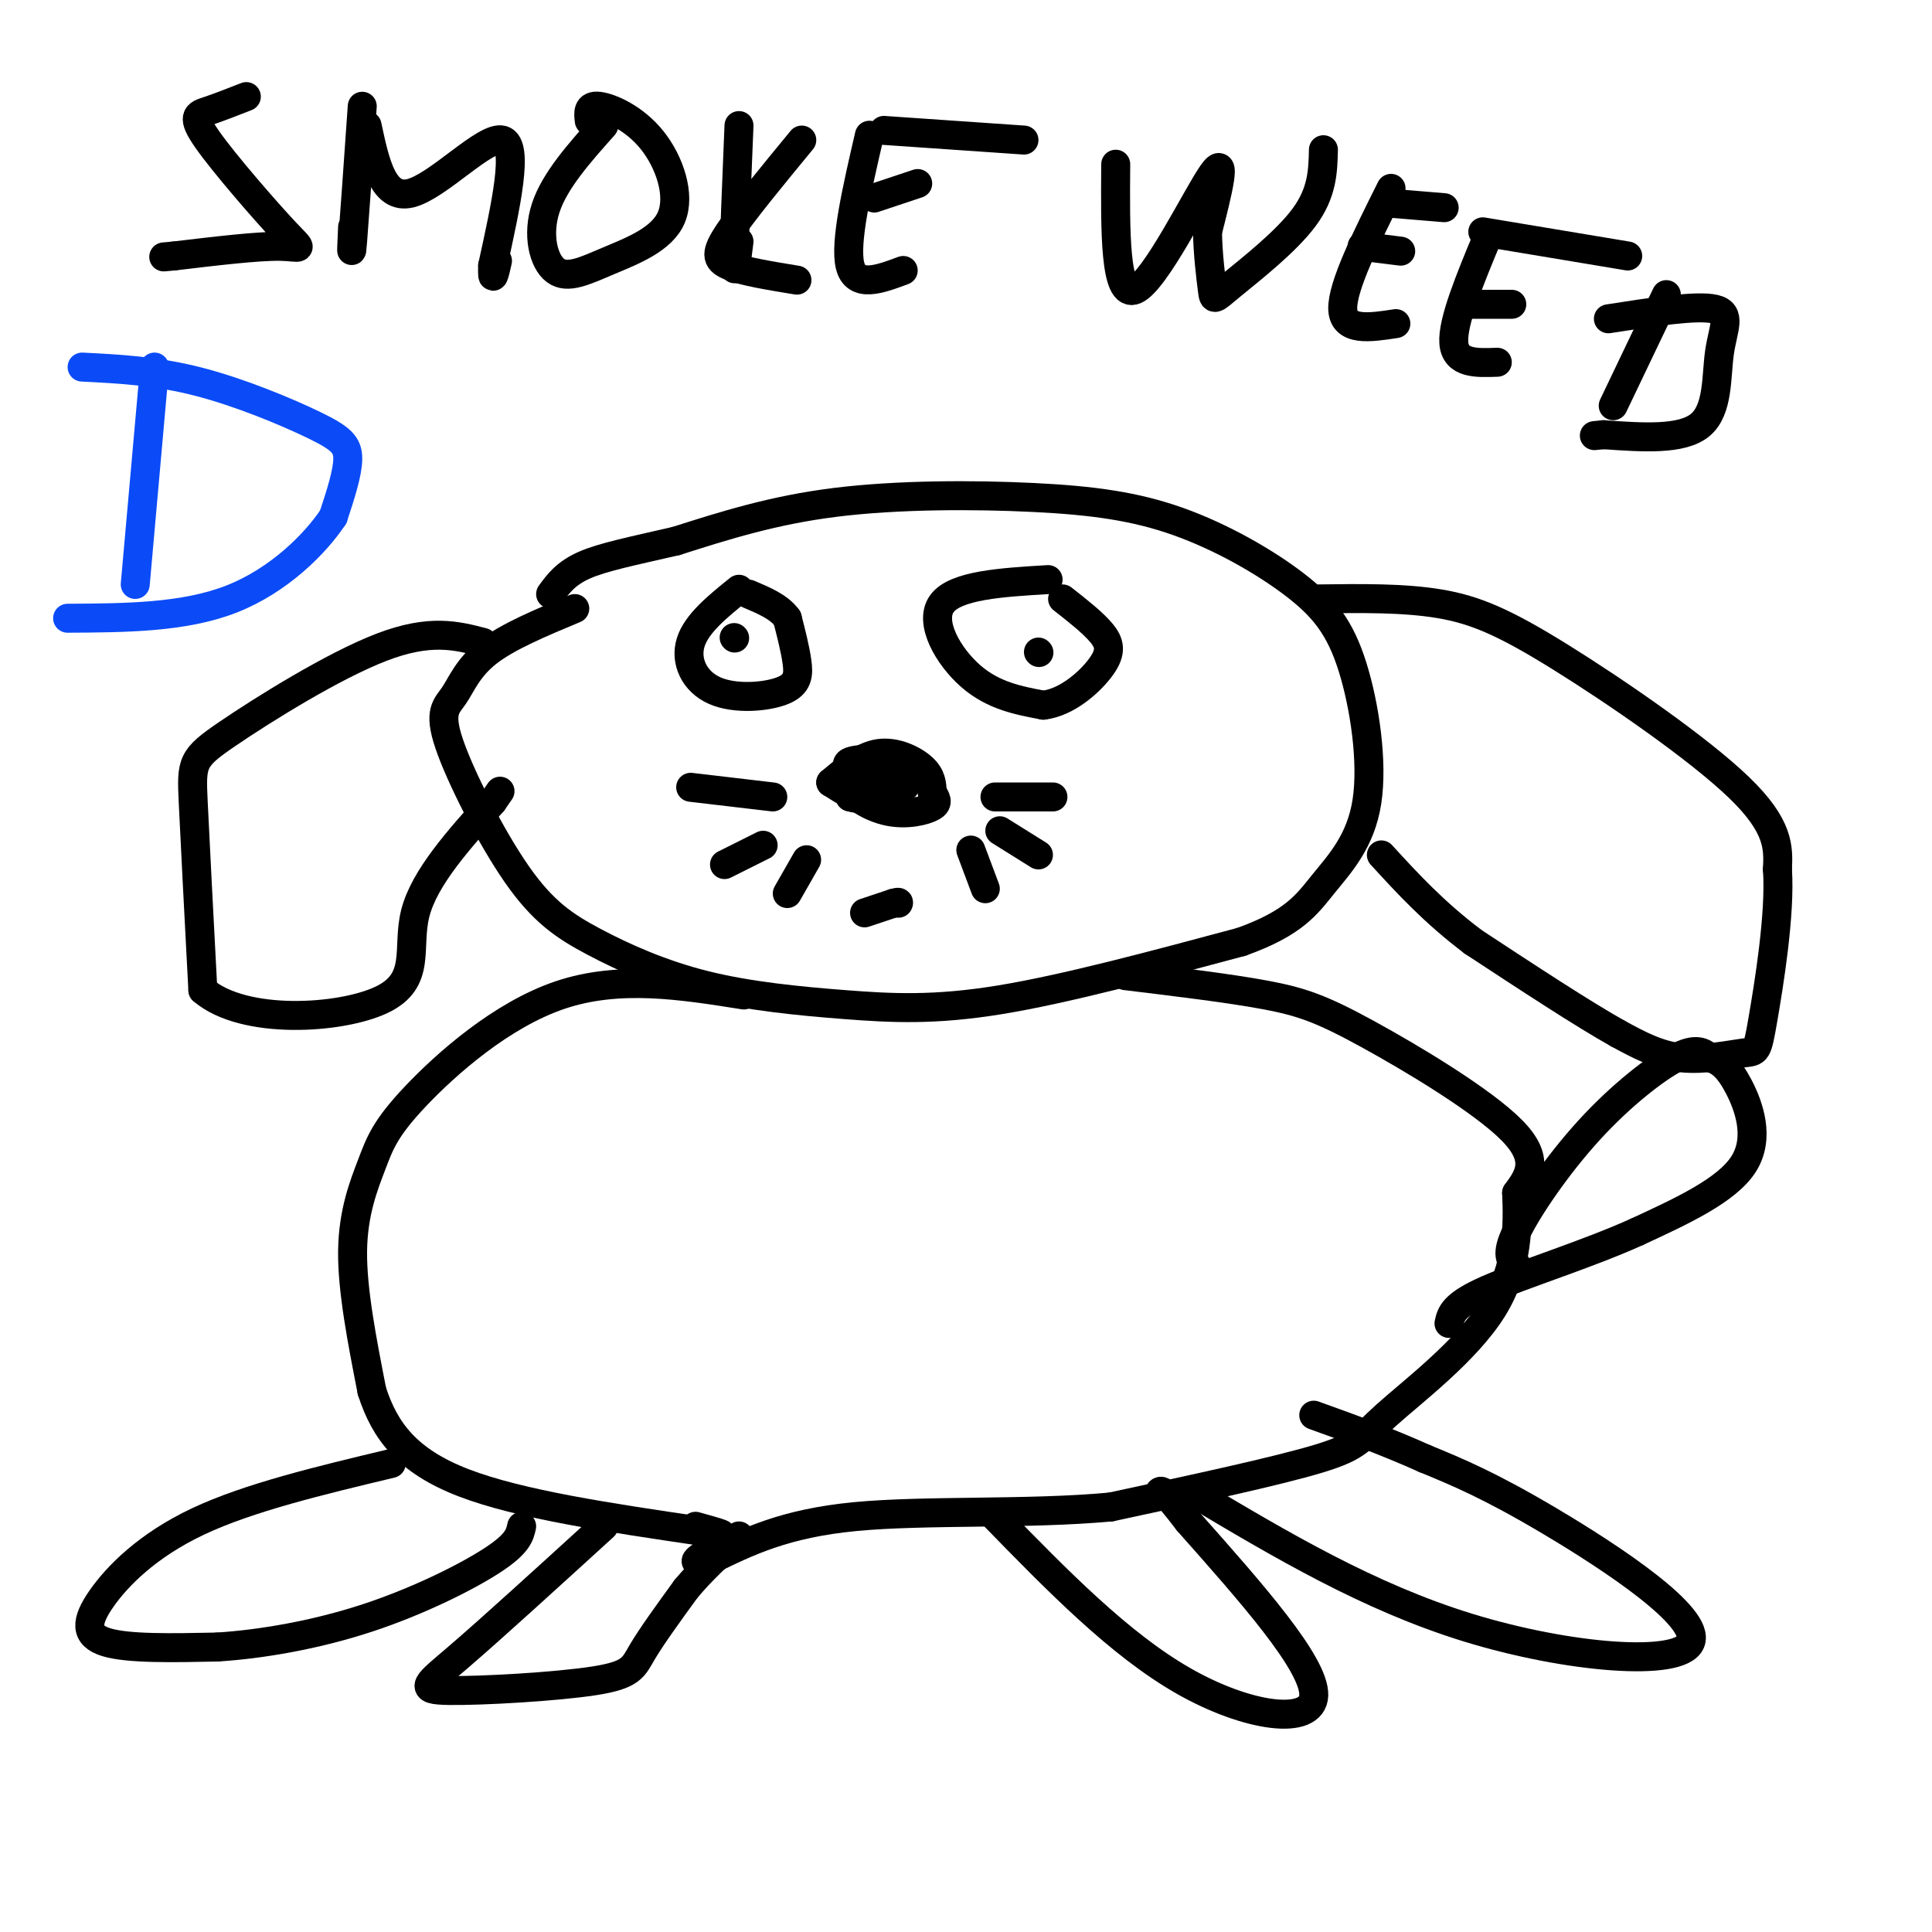 <svg viewBox='0 0 400 400' version='1.1' xmlns='http://www.w3.org/2000/svg' xmlns:xlink='http://www.w3.org/1999/xlink'><g fill='none' stroke='#000000' stroke-width='6' stroke-linecap='round' stroke-linejoin='round'><path d='M119,126c-6.934,2.894 -13.868,5.789 -18,9c-4.132,3.211 -5.461,6.740 -7,9c-1.539,2.260 -3.286,3.253 -1,10c2.286,6.747 8.605,19.249 14,27c5.395,7.751 9.865,10.751 16,14c6.135,3.249 13.933,6.747 23,9c9.067,2.253 19.403,3.260 29,4c9.597,0.740 18.456,1.211 32,-1c13.544,-2.211 31.772,-7.106 50,-12'/><path d='M257,195c11.021,-3.938 13.575,-7.781 17,-12c3.425,-4.219 7.723,-8.812 9,-17c1.277,-8.188 -0.467,-19.972 -3,-28c-2.533,-8.028 -5.856,-12.300 -12,-17c-6.144,-4.700 -15.111,-9.827 -24,-13c-8.889,-3.173 -17.701,-4.393 -30,-5c-12.299,-0.607 -28.085,-0.602 -41,1c-12.915,1.602 -22.957,4.801 -33,8'/><path d='M140,112c-9.044,2.089 -15.156,3.311 -19,5c-3.844,1.689 -5.422,3.844 -7,6'/><path d='M100,133c-5.476,-1.429 -10.952,-2.857 -21,1c-10.048,3.857 -24.667,13.000 -32,18c-7.333,5.000 -7.381,5.857 -7,14c0.381,8.143 1.190,23.571 2,39'/><path d='M42,205c8.452,7.286 28.583,6.000 37,2c8.417,-4.000 5.119,-10.714 7,-18c1.881,-7.286 8.940,-15.143 16,-23'/><path d='M102,166c2.667,-3.833 1.333,-1.917 0,0'/><path d='M273,124c8.792,-0.119 17.583,-0.238 25,1c7.417,1.238 13.458,3.833 25,11c11.542,7.167 28.583,18.905 37,27c8.417,8.095 8.208,12.548 8,17'/><path d='M368,180c0.635,9.258 -1.778,23.904 -3,31c-1.222,7.096 -1.252,6.641 -4,7c-2.748,0.359 -8.214,1.531 -13,1c-4.786,-0.531 -8.893,-2.766 -13,-5'/><path d='M335,214c-7.167,-4.000 -18.583,-11.500 -30,-19'/><path d='M305,195c-8.167,-6.167 -13.583,-12.083 -19,-18'/><path d='M172,162c3.267,-2.756 6.533,-5.511 10,-6c3.467,-0.489 7.133,1.289 9,3c1.867,1.711 1.933,3.356 2,5'/><path d='M193,164c0.708,1.325 1.478,2.139 0,3c-1.478,0.861 -5.206,1.770 -9,1c-3.794,-0.770 -7.656,-3.220 -8,-5c-0.344,-1.780 2.828,-2.890 6,-4'/><path d='M182,159c2.774,0.500 6.708,3.750 5,4c-1.708,0.250 -9.060,-2.500 -11,-4c-1.940,-1.500 1.530,-1.750 5,-2'/><path d='M181,157c1.833,0.333 3.917,2.167 6,4'/><path d='M172,162c2.440,1.554 4.881,3.107 6,3c1.119,-0.107 0.917,-1.875 0,-3c-0.917,-1.125 -2.548,-1.607 -3,-1c-0.452,0.607 0.274,2.304 1,4'/><path d='M176,165c1.833,0.667 5.917,0.333 10,0'/><path d='M143,163c0.000,0.000 17.000,2.000 17,2'/><path d='M150,179c0.000,0.000 8.000,-4.000 8,-4'/><path d='M163,185c0.000,0.000 4.000,-7.000 4,-7'/><path d='M206,165c0.000,0.000 12.000,0.000 12,0'/><path d='M207,172c0.000,0.000 8.000,5.000 8,5'/><path d='M201,176c0.000,0.000 3.000,8.000 3,8'/><path d='M153,122c-4.396,3.550 -8.791,7.100 -10,11c-1.209,3.900 0.769,8.148 5,10c4.231,1.852 10.716,1.306 14,0c3.284,-1.306 3.367,-3.373 3,-6c-0.367,-2.627 -1.183,-5.813 -2,-9'/><path d='M163,128c-1.667,-2.333 -4.833,-3.667 -8,-5'/><path d='M152,132c0.000,0.000 0.100,0.100 0.1,0.1'/><path d='M217,120c-9.622,0.578 -19.244,1.156 -22,5c-2.756,3.844 1.356,10.956 6,15c4.644,4.044 9.822,5.022 15,6'/><path d='M216,146c4.940,-0.548 9.792,-4.917 12,-8c2.208,-3.083 1.774,-4.881 0,-7c-1.774,-2.119 -4.887,-4.560 -8,-7'/><path d='M215,135c0.000,0.000 0.100,0.100 0.1,0.1'/><path d='M154,206c-12.898,-2.051 -25.796,-4.102 -38,0c-12.204,4.102 -23.715,14.357 -30,21c-6.285,6.643 -7.346,9.673 -9,14c-1.654,4.327 -3.901,9.951 -4,18c-0.099,8.049 1.951,18.525 4,29'/><path d='M77,288c2.667,8.289 7.333,14.511 19,19c11.667,4.489 30.333,7.244 49,10'/><path d='M145,317c8.000,1.500 3.500,0.250 -1,-1'/><path d='M233,202c10.768,1.304 21.536,2.607 29,4c7.464,1.393 11.625,2.875 21,8c9.375,5.125 23.964,13.893 30,20c6.036,6.107 3.518,9.554 1,13'/><path d='M314,247c0.270,6.225 0.443,15.287 -5,24c-5.443,8.713 -16.504,17.077 -22,22c-5.496,4.923 -5.427,6.407 -14,9c-8.573,2.593 -25.786,6.297 -43,10'/><path d='M230,312c-17.133,1.600 -38.467,0.600 -53,2c-14.533,1.400 -22.267,5.200 -30,9'/><path d='M147,323c-5.000,1.167 -2.500,-0.417 0,-2'/><path d='M81,303c-14.750,3.524 -29.500,7.048 -40,12c-10.500,4.952 -16.750,11.333 -20,16c-3.250,4.667 -3.500,7.619 1,9c4.500,1.381 13.750,1.190 23,1'/><path d='M45,341c9.095,-0.571 20.333,-2.500 31,-6c10.667,-3.500 20.762,-8.571 26,-12c5.238,-3.429 5.619,-5.214 6,-7'/><path d='M125,316c-11.609,10.585 -23.219,21.171 -30,27c-6.781,5.829 -8.735,6.903 -2,7c6.735,0.097 22.159,-0.781 30,-2c7.841,-1.219 8.097,-2.777 10,-6c1.903,-3.223 5.451,-8.112 9,-13'/><path d='M142,329c3.333,-4.000 7.167,-7.500 11,-11'/><path d='M247,309c18.179,10.827 36.357,21.655 57,28c20.643,6.345 43.750,8.208 46,3c2.250,-5.208 -16.357,-17.488 -29,-25c-12.643,-7.512 -19.321,-10.256 -26,-13'/><path d='M295,302c-8.167,-3.667 -15.583,-6.333 -23,-9'/><path d='M206,314c12.889,13.222 25.778,26.444 39,34c13.222,7.556 26.778,9.444 27,3c0.222,-6.444 -12.889,-21.222 -26,-36'/><path d='M246,315c-5.333,-7.000 -5.667,-6.500 -6,-6'/><path d='M314,262c-1.202,-1.030 -2.405,-2.060 0,-7c2.405,-4.940 8.417,-13.792 15,-21c6.583,-7.208 13.738,-12.774 18,-15c4.262,-2.226 5.631,-1.113 7,0'/><path d='M354,219c2.119,0.571 3.917,2.000 6,6c2.083,4.000 4.452,10.571 1,16c-3.452,5.429 -12.726,9.714 -22,14'/><path d='M339,255c-9.956,4.533 -23.844,8.867 -31,12c-7.156,3.133 -7.578,5.067 -8,7'/><path d='M179,189c0.000,0.000 6.000,-2.000 6,-2'/><path d='M185,187c1.167,-0.333 1.083,-0.167 1,0'/><path d='M51,20c-2.923,1.144 -5.847,2.287 -8,3c-2.153,0.713 -3.536,0.995 0,6c3.536,5.005 11.990,14.732 16,19c4.010,4.268 3.574,3.077 -1,3c-4.574,-0.077 -13.287,0.962 -22,2'/><path d='M36,53c-3.667,0.333 -1.833,0.167 0,0'/><path d='M75,22c-0.833,11.917 -1.667,23.833 -2,28c-0.333,4.167 -0.167,0.583 0,-3'/><path d='M76,26c1.644,7.711 3.289,15.422 9,14c5.711,-1.422 15.489,-11.978 19,-11c3.511,0.978 0.756,13.489 -2,26'/><path d='M102,55c-0.167,4.167 0.417,1.583 1,-1'/><path d='M125,26c-5.073,5.695 -10.146,11.390 -12,17c-1.854,5.610 -0.490,11.136 2,13c2.490,1.864 6.106,0.066 11,-2c4.894,-2.066 11.064,-4.399 13,-9c1.936,-4.601 -0.363,-11.469 -4,-16c-3.637,-4.531 -8.610,-6.723 -11,-7c-2.390,-0.277 -2.195,1.362 -2,3'/><path d='M153,26c-0.500,12.000 -1.000,24.000 -1,28c0.000,4.000 0.500,0.000 1,-4'/><path d='M166,29c-6.022,7.311 -12.044,14.622 -15,19c-2.956,4.378 -2.844,5.822 0,7c2.844,1.178 8.422,2.089 14,3'/><path d='M180,28c-2.583,11.167 -5.167,22.333 -4,27c1.167,4.667 6.083,2.833 11,1'/><path d='M181,41c0.000,0.000 9.000,-3.000 9,-3'/><path d='M183,27c0.000,0.000 29.000,2.000 29,2'/><path d='M231,34c-0.111,13.911 -0.222,27.822 4,26c4.222,-1.822 12.778,-19.378 16,-24c3.222,-4.622 1.111,3.689 -1,12'/><path d='M250,48c0.056,4.456 0.695,9.596 1,12c0.305,2.404 0.274,2.070 4,-1c3.726,-3.070 11.207,-8.877 15,-14c3.793,-5.123 3.896,-9.561 4,-14'/><path d='M288,39c-5.083,10.167 -10.167,20.333 -10,25c0.167,4.667 5.583,3.833 11,3'/><path d='M282,51c0.000,0.000 8.000,1.000 8,1'/><path d='M287,42c0.000,0.000 12.000,1.000 12,1'/><path d='M308,49c-3.667,8.833 -7.333,17.667 -7,22c0.333,4.333 4.667,4.167 9,4'/><path d='M304,63c0.000,0.000 9.000,0.000 9,0'/><path d='M307,48c0.000,0.000 30.000,5.000 30,5'/><path d='M345,61c0.000,0.000 -11.000,23.000 -11,23'/><path d='M333,66c9.185,-1.429 18.369,-2.857 22,-2c3.631,0.857 1.708,4.000 1,9c-0.708,5.000 -0.202,11.857 -4,15c-3.798,3.143 -11.899,2.571 -20,2'/><path d='M332,90c-3.333,0.333 -1.667,0.167 0,0'/></g>
<g fill='none' stroke='#0B4BF7' stroke-width='6' stroke-linecap='round' stroke-linejoin='round'><path d='M32,76c0.000,0.000 -4.000,45.000 -4,45'/><path d='M17,76c7.655,0.387 15.310,0.774 24,3c8.690,2.226 18.417,6.292 24,9c5.583,2.708 7.024,4.060 7,7c-0.024,2.940 -1.512,7.470 -3,12'/><path d='M69,107c-3.622,5.467 -11.178,13.133 -21,17c-9.822,3.867 -21.911,3.933 -34,4'/></g>
</svg>